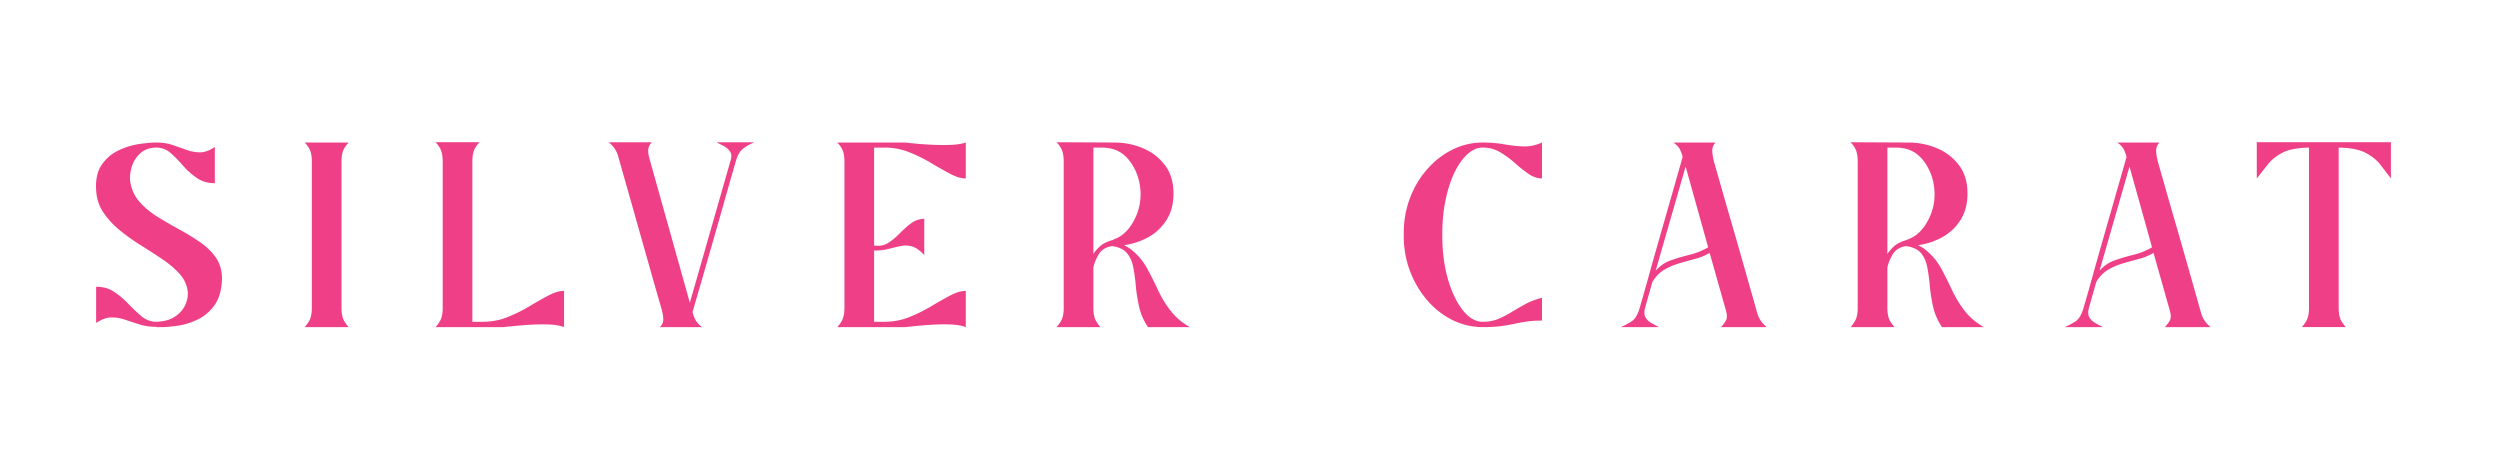 <svg xmlns="http://www.w3.org/2000/svg" width="3254" height="617" version="1.0" viewBox="0 0 2440.5 462.75"><defs><clipPath id="a"><path d="M0 0h2333v301H0z"/></clipPath></defs><g fill="#ef3f87" clip-path="url(#a)" transform="translate(87 78)"><path d="M64.194 236.113c7.914 0 14.332-1.594 19.25-4.782 4.926-3.187 8.453-7.191 10.578-12.015 2.125-4.832 2.801-9.567 2.032-14.203-.97-5.989-3.727-11.442-8.266-16.36-4.531-4.926-10.133-9.61-16.797-14.047a822.249 822.249 0 0 0-20.86-13.468 199.174 199.174 0 0 1-20.421-14.641c-6.367-5.219-11.672-11.008-15.922-17.375-4.25-6.375-6.57-13.711-6.953-22.016-.582-10.238 1.297-18.445 5.64-24.625 4.352-6.175 9.86-10.812 16.516-13.906 6.664-3.094 13.328-5.117 19.984-6.078 6.664-.969 12.125-1.453 16.375-1.453 6.176 0 11.63.824 16.36 2.469 4.738 1.636 9.281 3.23 13.625 4.78 4.344 1.544 8.687 2.313 13.031 2.313 4.344 0 9.125-1.738 14.344-5.218v35.343c-6.762 0-12.606-1.687-17.531-5.062A70.882 70.882 0 0 1 91.85 83.894c-3.96-4.54-7.918-8.598-11.875-12.172-3.96-3.57-8.546-5.457-13.765-5.656-6.95 0-12.453 1.933-16.516 5.797-4.055 3.867-6.805 8.406-8.25 13.625-1.45 5.21-1.883 9.84-1.297 13.89 1.157 7.531 4.145 14.055 8.969 19.563 4.832 5.5 10.676 10.375 17.531 14.625 6.852 4.25 14 8.402 21.438 12.453 7.437 4.055 14.344 8.305 20.719 12.75 6.375 4.437 11.488 9.555 15.343 15.344 3.864 5.793 5.703 12.746 5.516 20.859-.399 10.43-2.813 18.734-7.25 24.922-4.438 6.18-9.844 10.812-16.219 13.906-6.375 3.086-12.797 5.11-19.265 6.078-6.47.961-11.829 1.438-16.079 1.438h-5.218v-.282c-5.98 0-11.434-.769-16.36-2.312a653.225 653.225 0 0 1-14.203-4.64c-4.531-1.551-9.07-2.274-13.61-2.173-4.53.094-9.405 1.883-14.624 5.36v-35.344c6.758 0 12.597 1.64 17.515 4.922a80.857 80.857 0 0 1 13.625 11.437c4.157 4.344 8.305 8.305 12.454 11.875 4.156 3.575 8.742 5.56 13.765 5.954Zm153.217-13.329V79.394c0-3.664-.437-6.848-1.312-9.547-.868-2.707-2.746-5.61-5.641-8.703h42.875c-2.898 3.094-4.781 5.996-5.656 8.703-.867 2.7-1.297 5.883-1.297 9.547v143.39c0 3.668.43 6.856 1.297 9.563.875 2.7 2.758 5.687 5.656 8.969h-42.875c2.895-3.282 4.773-6.27 5.64-8.969.876-2.707 1.313-5.895 1.313-9.563ZM338.2 241.316c2.894-3.282 4.773-6.27 5.64-8.969.875-2.707 1.312-5.895 1.312-9.563V79.394c0-3.664-.437-6.899-1.312-9.703-.867-2.801-2.746-5.75-5.64-8.844h42.874c-2.898 3.094-4.78 6.043-5.656 8.844-.867 2.804-1.297 6.039-1.297 9.703v156.719h10.14c8.49 0 16.5-1.493 24.032-4.485 7.531-3 14.676-6.523 21.438-10.578 6.757-4.062 12.988-7.586 18.687-10.578 5.695-3 10.766-4.5 15.203-4.5v35.344c-4.054-1.54-9.312-2.407-15.781-2.594a191.2 191.2 0 0 0-19.703.437c-6.656.481-12.258.961-16.797 1.438l-6.813.719Zm218.98 0c2.125-2.125 3.234-4.535 3.328-7.235.094-2.707-.633-6.765-2.172-12.172l-2.328-7.968a3175.413 3175.413 0 0 1-6.078-21.282c-2.512-8.882-5.262-18.585-8.25-29.109a22779.106 22779.106 0 0 1-8.985-31.719 8290.914 8290.914 0 0 0-8.25-29.109 6532.14 6532.14 0 0 1-6.093-21.438c-1.543-5.507-2.313-8.265-2.313-8.265-1.742-4.633-4.344-8.399-7.812-11.297l-.875-.875h42c-1.743 1.742-2.852 3.727-3.328 5.953-.48 2.219-.243 5.258.718 9.11l39.688 141.656 39.39-137.594c1.551-4.25 1.504-7.578-.14-9.984-1.637-2.414-3.809-4.301-6.516-5.657-2.7-1.351-4.918-2.515-6.656-3.484h37.078c-3.48 1.355-6.96 3.242-10.437 5.656-3.47 2.418-6.075 6.715-7.813 12.89l-2.328 7.97a3092.276 3092.276 0 0 0-6.078 21.296c-2.512 8.875-5.313 18.727-8.406 29.547a21498.045 21498.045 0 0 1-9.407 32.875 12886.344 12886.344 0 0 1-8.984 31.125 10879.69 10879.69 0 0 1-7.094 24.344c.969 3.668 2.078 6.516 3.328 8.547 1.258 2.023 3.239 4.094 5.938 6.219Zm180.153-18.532V79.394c0-3.664-.437-6.848-1.312-9.547-.867-2.707-2.746-5.61-5.64-8.703h66.327s2.27.246 6.813.734c4.539.48 10.14.914 16.797 1.297 6.664.387 13.234.484 19.703.297 6.469-.195 11.727-.973 15.781-2.328V96.19c-4.437 0-9.508-1.492-15.203-4.485-5.7-3-11.93-6.523-18.687-10.578-6.762-4.05-13.907-7.57-21.438-10.562-7.531-3-15.543-4.5-24.031-4.5h-10.14v95.593c5.405.774 10.034-.097 13.89-2.609 3.863-2.508 7.535-5.55 11.015-9.125a102.418 102.418 0 0 1 10.86-9.703c3.77-2.895 8.164-4.441 13.187-4.64v35.343c-4.25-4.437-8.117-7.187-11.593-8.25-3.47-1.062-7.043-1.254-10.72-.578-3.667.68-7.624 1.594-11.874 2.75-4.25 1.156-9.172 1.734-14.766 1.734v69.532h10.14c8.49 0 16.5-1.493 24.032-4.485 7.531-3 14.676-6.523 21.438-10.578 6.757-4.062 12.988-7.586 18.687-10.578 5.695-3 10.766-4.5 15.203-4.5v35.344c-4.054-1.54-9.312-2.407-15.781-2.594a191.2 191.2 0 0 0-19.703.437c-6.656.481-12.258.961-16.797 1.438l-6.813.719H730.38c2.895-3.282 4.774-6.27 5.641-8.969.875-2.707 1.312-5.895 1.312-9.563Zm207.098 18.532c2.895-3.282 4.774-6.27 5.641-8.969.875-2.707 1.313-5.895 1.313-9.563V79.394c0-3.664-.438-6.899-1.313-9.703-.867-2.801-2.746-5.75-5.64-8.844l56.484.297c9.656 0 18.875 1.836 27.656 5.5 8.79 3.668 15.984 9.172 21.578 16.515 5.602 7.336 8.406 16.606 8.406 27.813 0 10.043-2.273 18.637-6.812 25.781-4.531 7.149-10.469 12.746-17.813 16.797-7.336 4.055-15.25 6.656-23.75 7.813 3.477 1.554 6.57 3.586 9.282 6.093 5.593 4.825 10.175 10.57 13.75 17.235 3.57 6.656 7 13.511 10.28 20.562 3.29 7.055 7.349 13.719 12.173 20 4.82 6.274 11.097 11.625 18.828 16.063h-40.844c-4.25-6.375-7.148-13.035-8.687-19.985-1.543-6.945-2.606-13.703-3.188-20.265-.586-6.57-1.406-12.61-2.469-18.11-1.062-5.507-3.09-10.097-6.078-13.765-2.992-3.664-7.867-5.985-14.625-6.953-6.18.968-10.574 3.726-13.187 8.265-2.606 4.531-4.293 8.73-5.063 12.594v39.687c0 3.668.43 6.856 1.297 9.563.875 2.7 2.758 5.687 5.656 8.969Zm35.922-175.25v104c1.352-2.32 3.426-4.785 6.219-7.39 2.8-2.602 6.813-4.68 12.031-6.235.57-.188 1.149-.426 1.735-.719.582-.29 1.16-.531 1.734-.719 6.957-2.906 12.754-8.508 17.39-16.812 4.633-8.301 6.954-17.086 6.954-26.36 0-10.226-2.512-19.593-7.531-28.093-5.024-8.5-11.497-13.907-19.422-16.22-3.856-.968-7.524-1.452-11-1.452Zm380.021 0c-5.211 0-10.184 2.172-14.922 6.515-4.73 4.344-8.93 10.282-12.594 17.813-3.668 7.73-6.562 16.668-8.687 26.812-2.125 10.137-3.188 21.09-3.188 32.86v2.031c0 15.648 1.832 29.793 5.5 42.437 3.676 12.649 8.504 22.743 14.484 30.282 5.989 7.531 12.457 11.297 19.407 11.297 5.601 0 10.53-.868 14.78-2.61 4.25-1.738 8.446-3.863 12.595-6.375a476.075 476.075 0 0 1 13.468-7.812c4.832-2.707 10.532-4.93 17.094-6.672v22.297c-5.406 0-10.14.293-14.203.875a185.76 185.76 0 0 0-12.156 2.172c-4.055.867-8.543 1.636-13.469 2.312-4.93.68-10.965 1.016-18.11 1.016-10.23 0-19.98-2.266-29.25-6.797-9.273-4.54-17.48-10.914-24.624-19.125-7.149-8.207-12.797-17.719-16.953-28.531-4.149-10.813-6.22-22.399-6.22-34.766v-2.031c0-12.551 2.071-24.235 6.22-35.047 4.156-10.813 9.804-20.176 16.953-28.094 7.144-8.113 15.351-14.437 24.625-18.969 9.27-4.539 19.02-6.812 29.25-6.812 7.53 0 14.53.578 21 1.734 6.476 1.156 12.754 1.836 18.828 2.031 6.082.188 12.117-1.066 18.11-3.765V96.19c-4.438 0-8.829-1.492-13.173-4.485-4.343-3-8.789-6.523-13.328-10.578a90.135 90.135 0 0 0-14.484-10.562c-5.117-3-10.766-4.5-16.953-4.5Zm232.6 175.25a32.237 32.237 0 0 0 4.625-5.938c1.351-2.219 1.547-5.258.578-9.125l-16.219-57.36c-4.25 2.513-8.933 4.446-14.047 5.798a647.525 647.525 0 0 0-15.64 4.36c-5.313 1.542-10.243 3.667-14.782 6.374-4.53 2.7-8.343 6.652-11.437 11.86l-7.235 25.5c-.968 4.054-.73 7.187.72 9.406 1.445 2.218 3.425 4.008 5.937 5.36 2.508 1.355 4.828 2.608 6.953 3.765h-37.078a80.365 80.365 0 0 0 10.281-5.5c3.383-2.125 6.04-6.469 7.969-13.032l2.312-7.968c1.551-5.313 3.531-12.313 5.938-21 2.414-8.688 5.117-18.29 8.11-28.813 3-10.531 5.991-21.008 8.983-31.437 2.989-10.426 5.739-20.032 8.25-28.813l6.079-21.297c1.55-5.414 2.328-8.218 2.328-8.406-.969-3.476-2.032-6.18-3.188-8.11-1.156-1.937-3.09-3.866-5.797-5.796h41.141c-1.93 1.93-2.992 4.246-3.188 6.953-.199 2.7.38 6.758 1.735 12.172l2.312 8.11a22800.11 22800.11 0 0 1 6.094 21.296 6805.69 6805.69 0 0 0 8.39 29.11 4917.293 4917.293 0 0 1 9.126 31.718c3 10.524 5.754 20.227 8.265 29.11a10318.573 10318.573 0 0 0 8.391 29.546c1.738 4.637 4.348 8.403 7.828 11.297l.875.86Zm-63.735-55.032c4.25-4.832 9.317-8.257 15.203-10.28a209.727 209.727 0 0 1 18.25-5.36 66.56 66.56 0 0 0 17.813-7.25l-22-78.781Zm190.297 55.032c2.895-3.282 4.774-6.27 5.64-8.969.876-2.707 1.313-5.895 1.313-9.563V79.394c0-3.664-.437-6.899-1.312-9.703-.867-2.801-2.746-5.75-5.64-8.844l56.483.297c9.657 0 18.875 1.836 27.657 5.5 8.789 3.668 15.984 9.172 21.578 16.515 5.601 7.336 8.406 16.606 8.406 27.813 0 10.043-2.273 18.637-6.812 25.781-4.532 7.149-10.47 12.746-17.813 16.797-7.336 4.055-15.25 6.656-23.75 7.813 3.477 1.554 6.57 3.586 9.281 6.093 5.594 4.825 10.176 10.57 13.75 17.235 3.57 6.656 7 13.511 10.282 20.562 3.289 7.055 7.347 13.719 12.171 20 4.82 6.274 11.098 11.625 18.829 16.063h-40.844c-4.25-6.375-7.149-13.035-8.688-19.985-1.543-6.945-2.605-13.703-3.187-20.265-.586-6.57-1.406-12.61-2.469-18.11-1.062-5.507-3.09-10.097-6.078-13.765-2.992-3.664-7.867-5.985-14.625-6.953-6.18.968-10.574 3.726-13.188 8.265-2.605 4.531-4.293 8.73-5.062 12.594v39.687c0 3.668.43 6.856 1.297 9.563.875 2.7 2.758 5.687 5.656 8.969Zm35.922-175.25v104c1.352-2.32 3.426-4.785 6.219-7.39 2.8-2.602 6.812-4.68 12.031-6.235.57-.188 1.148-.426 1.734-.719.582-.29 1.16-.531 1.735-.719 6.957-2.906 12.754-8.508 17.39-16.812 4.633-8.301 6.953-17.086 6.953-26.36 0-10.226-2.511-19.593-7.53-28.093-5.024-8.5-11.497-13.907-19.423-16.22-3.855-.968-7.523-1.452-11-1.452Zm270.829 175.25c1.727-1.739 3.27-3.719 4.625-5.938 1.352-2.219 1.547-5.258.578-9.125l-16.218-57.36c-4.25 2.513-8.934 4.446-14.047 5.798a647.525 647.525 0 0 0-15.641 4.36c-5.312 1.542-10.242 3.667-14.781 6.374-4.531 2.7-8.344 6.652-11.438 11.86l-7.234 25.5c-.969 4.054-.73 7.187.719 9.406 1.445 2.218 3.425 4.008 5.937 5.36 2.508 1.355 4.828 2.608 6.953 3.765h-37.078a80.365 80.365 0 0 0 10.281-5.5c3.383-2.125 6.04-6.469 7.97-13.032 0 0 .769-2.656 2.312-7.968 1.55-5.313 3.53-12.313 5.937-21 2.414-8.688 5.117-18.29 8.11-28.813 3-10.531 5.992-21.008 8.984-31.437a62316.89 62316.89 0 0 0 8.25-28.813l6.078-21.297c1.55-5.414 2.328-8.218 2.328-8.406-.969-3.476-2.031-6.18-3.187-8.11-1.157-1.937-3.09-3.866-5.797-5.796h41.14c-1.93 1.93-2.992 4.246-3.187 6.953-.2 2.7.379 6.758 1.734 12.172l2.313 8.11c1.55 5.405 3.582 12.507 6.094 21.296a6805.69 6805.69 0 0 0 8.39 29.11 4917.293 4917.293 0 0 1 9.125 31.718c3 10.524 5.754 20.227 8.266 29.11a10318.573 10318.573 0 0 0 8.39 29.546c1.739 4.637 4.348 8.403 7.829 11.297l.875.86Zm-63.734-55.032c4.25-4.832 9.316-8.257 15.203-10.28a209.727 209.727 0 0 1 18.25-5.36 66.56 66.56 0 0 0 17.812-7.25l-22-78.781Zm204.493 36.5V66.066c-11.2.199-19.793 1.843-25.781 4.937-5.993 3.086-10.774 6.899-14.344 11.438-3.574 4.531-7.195 9.117-10.86 13.75V60.847H2247v35.344a753.526 753.526 0 0 0-10.578-13.75c-3.574-4.54-8.402-8.352-14.485-11.438-6.085-3.094-14.726-4.738-25.921-4.937v156.718c0 3.668.43 6.856 1.296 9.563.875 2.7 2.758 5.687 5.657 8.969h-42.875c2.894-3.282 4.773-6.27 5.64-8.969.875-2.707 1.313-5.895 1.313-9.563Zm0 0"/></g></svg>